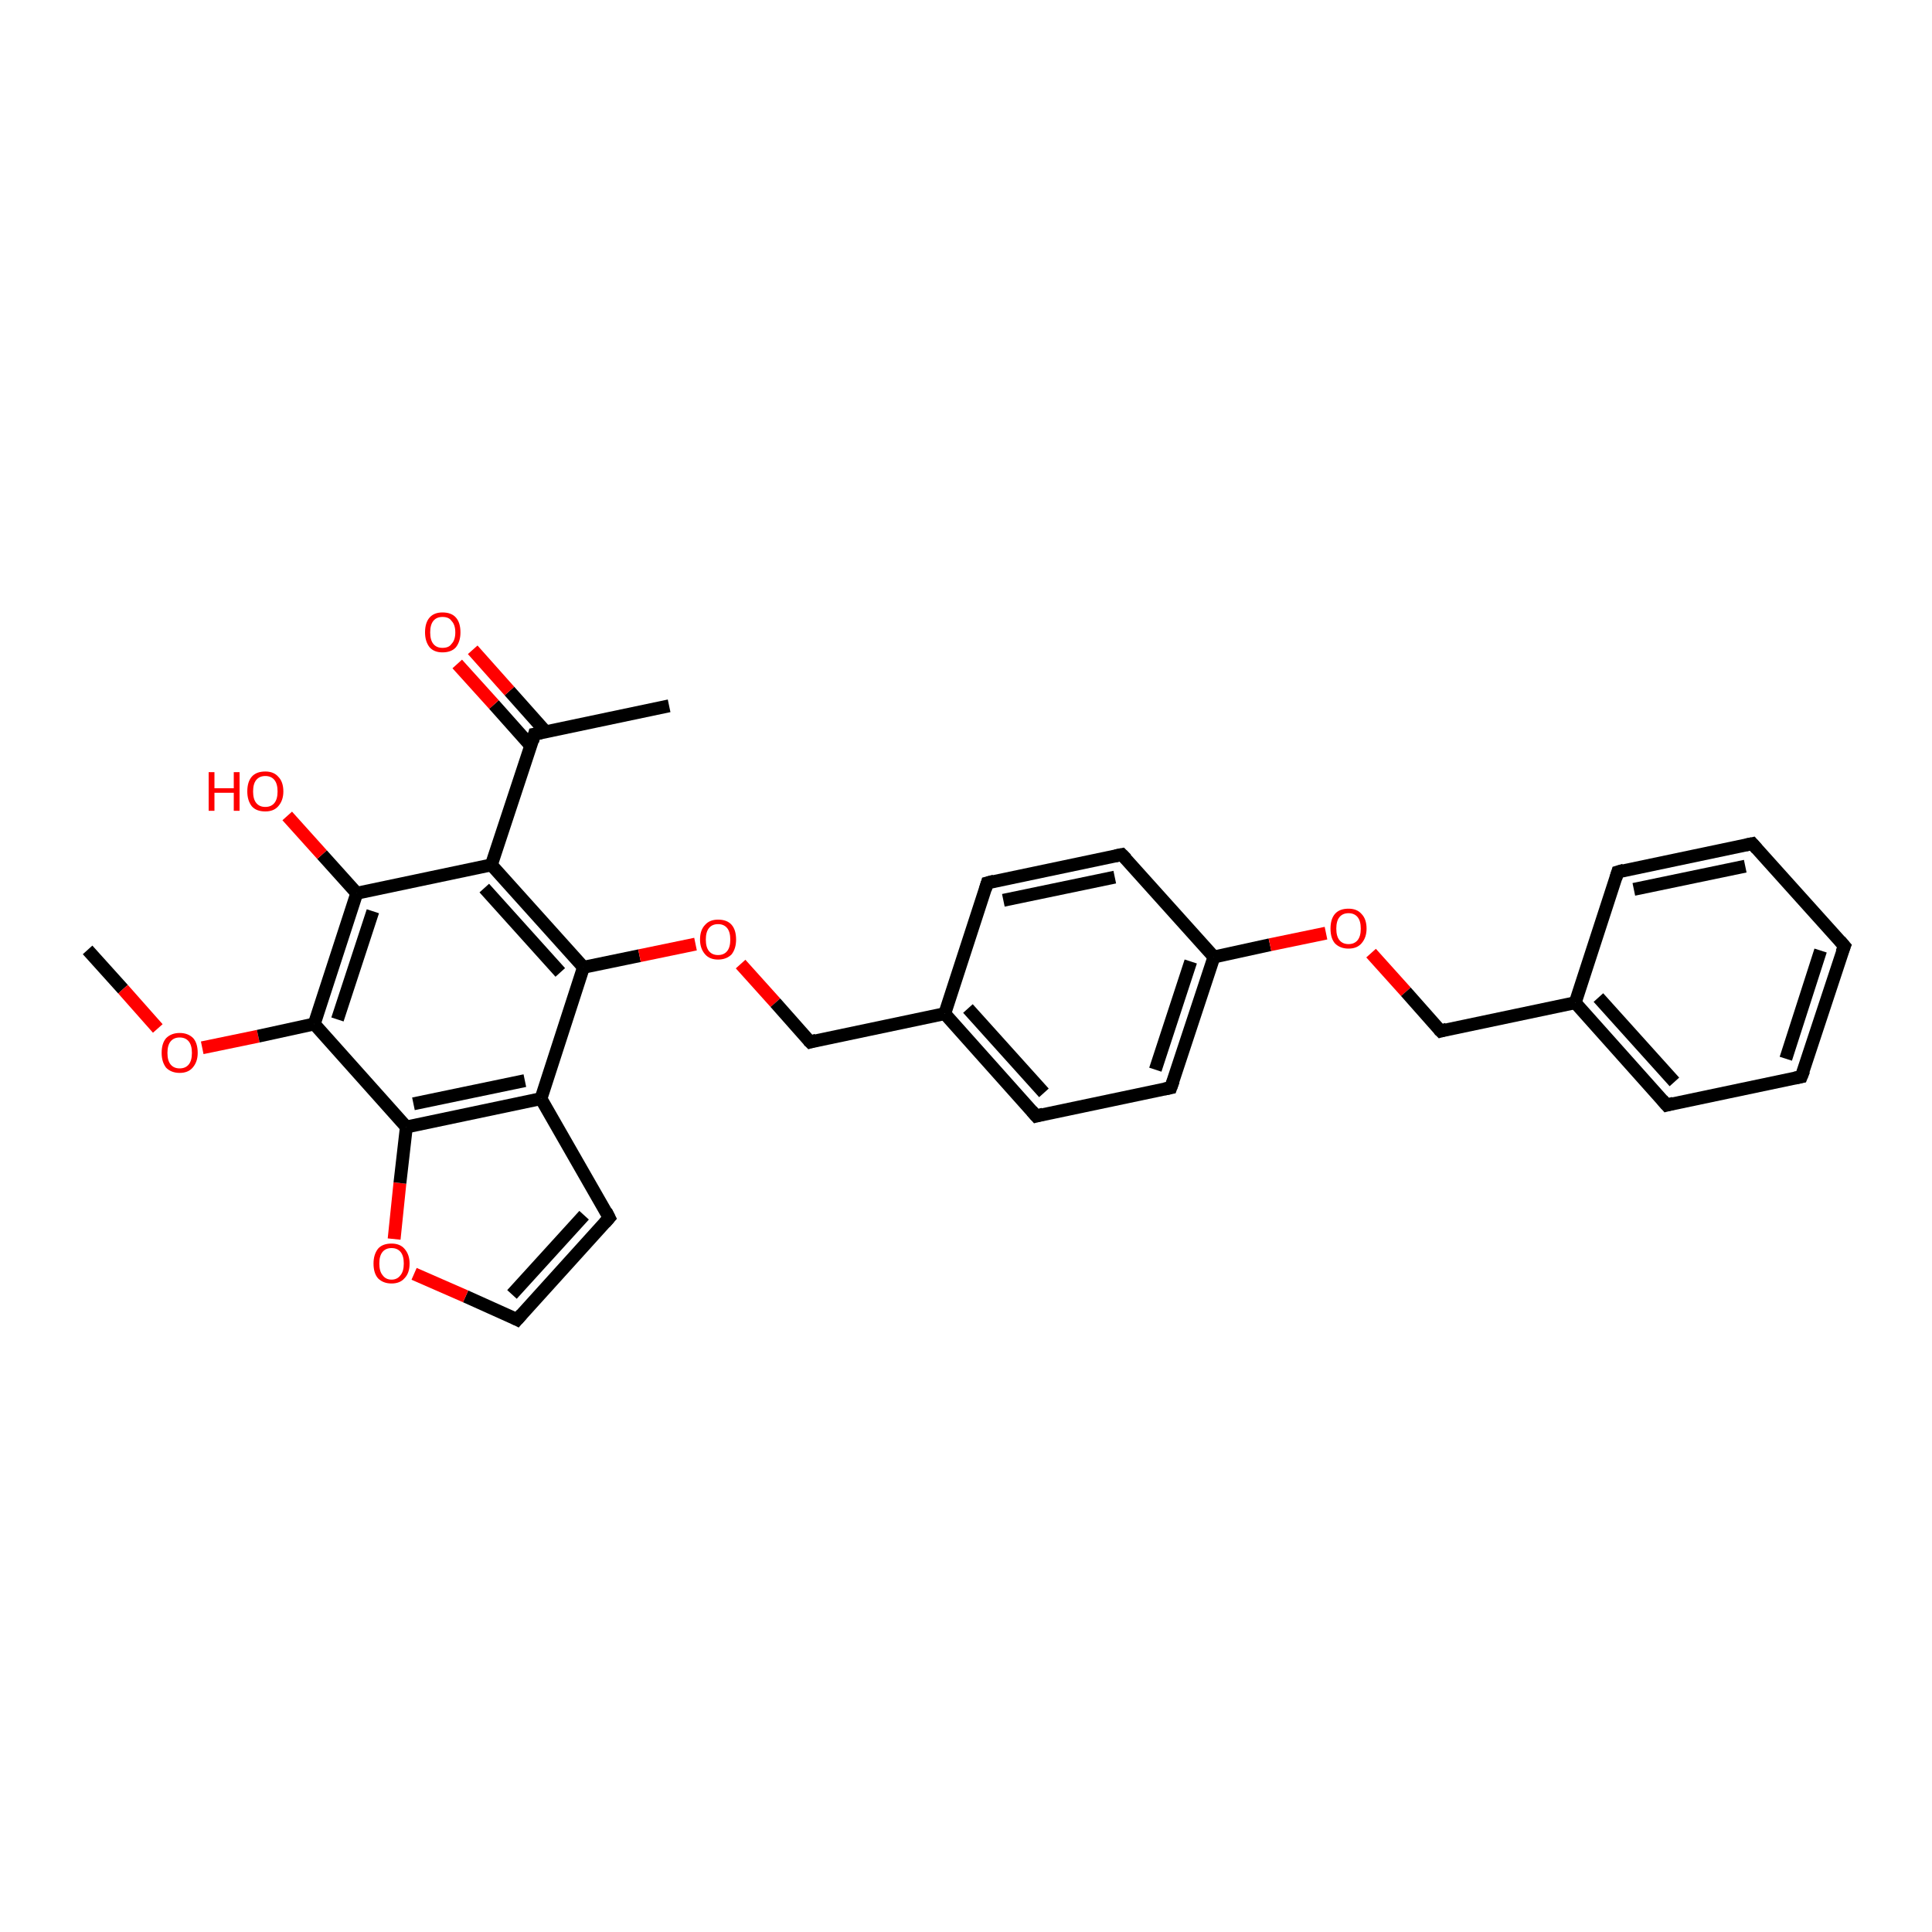 <?xml version='1.0' encoding='iso-8859-1'?>
<svg version='1.1' baseProfile='full'
              xmlns='http://www.w3.org/2000/svg'
                      xmlns:rdkit='http://www.rdkit.org/xml'
                      xmlns:xlink='http://www.w3.org/1999/xlink'
                  xml:space='preserve'
width='300px' height='300px' viewBox='0 0 300 300'>
<!-- END OF HEADER -->
<rect style='opacity:1.0;fill:#FFFFFF;stroke:none' width='300.0' height='300.0' x='0.0' y='0.0'> </rect>
<path class='bond-0 atom-0 atom-1' d='M 13.6,147.5 L 19.1,153.6' style='fill:none;fill-rule:evenodd;stroke:#000000;stroke-width:2.0px;stroke-linecap:butt;stroke-linejoin:miter;stroke-opacity:1' />
<path class='bond-0 atom-0 atom-1' d='M 19.1,153.6 L 24.5,159.7' style='fill:none;fill-rule:evenodd;stroke:#FF0000;stroke-width:2.0px;stroke-linecap:butt;stroke-linejoin:miter;stroke-opacity:1' />
<path class='bond-1 atom-1 atom-2' d='M 31.4,162.7 L 40.1,160.9' style='fill:none;fill-rule:evenodd;stroke:#FF0000;stroke-width:2.0px;stroke-linecap:butt;stroke-linejoin:miter;stroke-opacity:1' />
<path class='bond-1 atom-1 atom-2' d='M 40.1,160.9 L 48.8,159.0' style='fill:none;fill-rule:evenodd;stroke:#000000;stroke-width:2.0px;stroke-linecap:butt;stroke-linejoin:miter;stroke-opacity:1' />
<path class='bond-2 atom-2 atom-3' d='M 48.8,159.0 L 55.4,138.7' style='fill:none;fill-rule:evenodd;stroke:#000000;stroke-width:2.0px;stroke-linecap:butt;stroke-linejoin:miter;stroke-opacity:1' />
<path class='bond-2 atom-2 atom-3' d='M 52.4,158.3 L 57.9,141.5' style='fill:none;fill-rule:evenodd;stroke:#000000;stroke-width:2.0px;stroke-linecap:butt;stroke-linejoin:miter;stroke-opacity:1' />
<path class='bond-3 atom-3 atom-4' d='M 55.4,138.7 L 50.0,132.7' style='fill:none;fill-rule:evenodd;stroke:#000000;stroke-width:2.0px;stroke-linecap:butt;stroke-linejoin:miter;stroke-opacity:1' />
<path class='bond-3 atom-3 atom-4' d='M 50.0,132.7 L 44.6,126.7' style='fill:none;fill-rule:evenodd;stroke:#FF0000;stroke-width:2.0px;stroke-linecap:butt;stroke-linejoin:miter;stroke-opacity:1' />
<path class='bond-4 atom-3 atom-5' d='M 55.4,138.7 L 76.3,134.3' style='fill:none;fill-rule:evenodd;stroke:#000000;stroke-width:2.0px;stroke-linecap:butt;stroke-linejoin:miter;stroke-opacity:1' />
<path class='bond-5 atom-5 atom-6' d='M 76.3,134.3 L 83.0,114.0' style='fill:none;fill-rule:evenodd;stroke:#000000;stroke-width:2.0px;stroke-linecap:butt;stroke-linejoin:miter;stroke-opacity:1' />
<path class='bond-6 atom-6 atom-7' d='M 83.0,114.0 L 103.9,109.6' style='fill:none;fill-rule:evenodd;stroke:#000000;stroke-width:2.0px;stroke-linecap:butt;stroke-linejoin:miter;stroke-opacity:1' />
<path class='bond-7 atom-6 atom-8' d='M 84.8,113.7 L 79.1,107.3' style='fill:none;fill-rule:evenodd;stroke:#000000;stroke-width:2.0px;stroke-linecap:butt;stroke-linejoin:miter;stroke-opacity:1' />
<path class='bond-7 atom-6 atom-8' d='M 79.1,107.3 L 73.4,100.9' style='fill:none;fill-rule:evenodd;stroke:#FF0000;stroke-width:2.0px;stroke-linecap:butt;stroke-linejoin:miter;stroke-opacity:1' />
<path class='bond-7 atom-6 atom-8' d='M 82.4,115.8 L 76.7,109.4' style='fill:none;fill-rule:evenodd;stroke:#000000;stroke-width:2.0px;stroke-linecap:butt;stroke-linejoin:miter;stroke-opacity:1' />
<path class='bond-7 atom-6 atom-8' d='M 76.7,109.4 L 71.0,103.1' style='fill:none;fill-rule:evenodd;stroke:#FF0000;stroke-width:2.0px;stroke-linecap:butt;stroke-linejoin:miter;stroke-opacity:1' />
<path class='bond-8 atom-5 atom-9' d='M 76.3,134.3 L 90.6,150.2' style='fill:none;fill-rule:evenodd;stroke:#000000;stroke-width:2.0px;stroke-linecap:butt;stroke-linejoin:miter;stroke-opacity:1' />
<path class='bond-8 atom-5 atom-9' d='M 75.2,137.9 L 87.0,151.0' style='fill:none;fill-rule:evenodd;stroke:#000000;stroke-width:2.0px;stroke-linecap:butt;stroke-linejoin:miter;stroke-opacity:1' />
<path class='bond-9 atom-9 atom-10' d='M 90.6,150.2 L 99.3,148.4' style='fill:none;fill-rule:evenodd;stroke:#000000;stroke-width:2.0px;stroke-linecap:butt;stroke-linejoin:miter;stroke-opacity:1' />
<path class='bond-9 atom-9 atom-10' d='M 99.3,148.4 L 108.0,146.6' style='fill:none;fill-rule:evenodd;stroke:#FF0000;stroke-width:2.0px;stroke-linecap:butt;stroke-linejoin:miter;stroke-opacity:1' />
<path class='bond-10 atom-10 atom-11' d='M 115.0,149.7 L 120.4,155.7' style='fill:none;fill-rule:evenodd;stroke:#FF0000;stroke-width:2.0px;stroke-linecap:butt;stroke-linejoin:miter;stroke-opacity:1' />
<path class='bond-10 atom-10 atom-11' d='M 120.4,155.7 L 125.8,161.8' style='fill:none;fill-rule:evenodd;stroke:#000000;stroke-width:2.0px;stroke-linecap:butt;stroke-linejoin:miter;stroke-opacity:1' />
<path class='bond-11 atom-11 atom-12' d='M 125.8,161.8 L 146.7,157.4' style='fill:none;fill-rule:evenodd;stroke:#000000;stroke-width:2.0px;stroke-linecap:butt;stroke-linejoin:miter;stroke-opacity:1' />
<path class='bond-12 atom-12 atom-13' d='M 146.7,157.4 L 160.9,173.3' style='fill:none;fill-rule:evenodd;stroke:#000000;stroke-width:2.0px;stroke-linecap:butt;stroke-linejoin:miter;stroke-opacity:1' />
<path class='bond-12 atom-12 atom-13' d='M 150.3,156.6 L 162.1,169.7' style='fill:none;fill-rule:evenodd;stroke:#000000;stroke-width:2.0px;stroke-linecap:butt;stroke-linejoin:miter;stroke-opacity:1' />
<path class='bond-13 atom-13 atom-14' d='M 160.9,173.3 L 181.8,168.9' style='fill:none;fill-rule:evenodd;stroke:#000000;stroke-width:2.0px;stroke-linecap:butt;stroke-linejoin:miter;stroke-opacity:1' />
<path class='bond-14 atom-14 atom-15' d='M 181.8,168.9 L 188.5,148.6' style='fill:none;fill-rule:evenodd;stroke:#000000;stroke-width:2.0px;stroke-linecap:butt;stroke-linejoin:miter;stroke-opacity:1' />
<path class='bond-14 atom-14 atom-15' d='M 179.4,166.1 L 184.9,149.3' style='fill:none;fill-rule:evenodd;stroke:#000000;stroke-width:2.0px;stroke-linecap:butt;stroke-linejoin:miter;stroke-opacity:1' />
<path class='bond-15 atom-15 atom-16' d='M 188.5,148.6 L 197.2,146.7' style='fill:none;fill-rule:evenodd;stroke:#000000;stroke-width:2.0px;stroke-linecap:butt;stroke-linejoin:miter;stroke-opacity:1' />
<path class='bond-15 atom-15 atom-16' d='M 197.2,146.7 L 205.9,144.9' style='fill:none;fill-rule:evenodd;stroke:#FF0000;stroke-width:2.0px;stroke-linecap:butt;stroke-linejoin:miter;stroke-opacity:1' />
<path class='bond-16 atom-16 atom-17' d='M 212.9,148.0 L 218.3,154.0' style='fill:none;fill-rule:evenodd;stroke:#FF0000;stroke-width:2.0px;stroke-linecap:butt;stroke-linejoin:miter;stroke-opacity:1' />
<path class='bond-16 atom-16 atom-17' d='M 218.3,154.0 L 223.7,160.1' style='fill:none;fill-rule:evenodd;stroke:#000000;stroke-width:2.0px;stroke-linecap:butt;stroke-linejoin:miter;stroke-opacity:1' />
<path class='bond-17 atom-17 atom-18' d='M 223.7,160.1 L 244.6,155.7' style='fill:none;fill-rule:evenodd;stroke:#000000;stroke-width:2.0px;stroke-linecap:butt;stroke-linejoin:miter;stroke-opacity:1' />
<path class='bond-18 atom-18 atom-19' d='M 244.6,155.7 L 258.8,171.6' style='fill:none;fill-rule:evenodd;stroke:#000000;stroke-width:2.0px;stroke-linecap:butt;stroke-linejoin:miter;stroke-opacity:1' />
<path class='bond-18 atom-18 atom-19' d='M 248.2,154.9 L 260.0,168.0' style='fill:none;fill-rule:evenodd;stroke:#000000;stroke-width:2.0px;stroke-linecap:butt;stroke-linejoin:miter;stroke-opacity:1' />
<path class='bond-19 atom-19 atom-20' d='M 258.8,171.6 L 279.7,167.2' style='fill:none;fill-rule:evenodd;stroke:#000000;stroke-width:2.0px;stroke-linecap:butt;stroke-linejoin:miter;stroke-opacity:1' />
<path class='bond-20 atom-20 atom-21' d='M 279.7,167.2 L 286.4,146.9' style='fill:none;fill-rule:evenodd;stroke:#000000;stroke-width:2.0px;stroke-linecap:butt;stroke-linejoin:miter;stroke-opacity:1' />
<path class='bond-20 atom-20 atom-21' d='M 277.3,164.4 L 282.7,147.6' style='fill:none;fill-rule:evenodd;stroke:#000000;stroke-width:2.0px;stroke-linecap:butt;stroke-linejoin:miter;stroke-opacity:1' />
<path class='bond-21 atom-21 atom-22' d='M 286.4,146.9 L 272.1,131.0' style='fill:none;fill-rule:evenodd;stroke:#000000;stroke-width:2.0px;stroke-linecap:butt;stroke-linejoin:miter;stroke-opacity:1' />
<path class='bond-22 atom-22 atom-23' d='M 272.1,131.0 L 251.2,135.4' style='fill:none;fill-rule:evenodd;stroke:#000000;stroke-width:2.0px;stroke-linecap:butt;stroke-linejoin:miter;stroke-opacity:1' />
<path class='bond-22 atom-22 atom-23' d='M 271.0,134.5 L 253.7,138.1' style='fill:none;fill-rule:evenodd;stroke:#000000;stroke-width:2.0px;stroke-linecap:butt;stroke-linejoin:miter;stroke-opacity:1' />
<path class='bond-23 atom-15 atom-24' d='M 188.5,148.6 L 174.2,132.7' style='fill:none;fill-rule:evenodd;stroke:#000000;stroke-width:2.0px;stroke-linecap:butt;stroke-linejoin:miter;stroke-opacity:1' />
<path class='bond-24 atom-24 atom-25' d='M 174.2,132.7 L 153.3,137.1' style='fill:none;fill-rule:evenodd;stroke:#000000;stroke-width:2.0px;stroke-linecap:butt;stroke-linejoin:miter;stroke-opacity:1' />
<path class='bond-24 atom-24 atom-25' d='M 173.1,136.2 L 155.8,139.8' style='fill:none;fill-rule:evenodd;stroke:#000000;stroke-width:2.0px;stroke-linecap:butt;stroke-linejoin:miter;stroke-opacity:1' />
<path class='bond-25 atom-9 atom-26' d='M 90.6,150.2 L 84.0,170.6' style='fill:none;fill-rule:evenodd;stroke:#000000;stroke-width:2.0px;stroke-linecap:butt;stroke-linejoin:miter;stroke-opacity:1' />
<path class='bond-26 atom-26 atom-27' d='M 84.0,170.6 L 94.6,189.1' style='fill:none;fill-rule:evenodd;stroke:#000000;stroke-width:2.0px;stroke-linecap:butt;stroke-linejoin:miter;stroke-opacity:1' />
<path class='bond-27 atom-27 atom-28' d='M 94.6,189.1 L 80.3,204.9' style='fill:none;fill-rule:evenodd;stroke:#000000;stroke-width:2.0px;stroke-linecap:butt;stroke-linejoin:miter;stroke-opacity:1' />
<path class='bond-27 atom-27 atom-28' d='M 90.7,188.7 L 79.5,201.0' style='fill:none;fill-rule:evenodd;stroke:#000000;stroke-width:2.0px;stroke-linecap:butt;stroke-linejoin:miter;stroke-opacity:1' />
<path class='bond-28 atom-28 atom-29' d='M 80.3,204.9 L 72.3,201.3' style='fill:none;fill-rule:evenodd;stroke:#000000;stroke-width:2.0px;stroke-linecap:butt;stroke-linejoin:miter;stroke-opacity:1' />
<path class='bond-28 atom-28 atom-29' d='M 72.3,201.3 L 64.3,197.8' style='fill:none;fill-rule:evenodd;stroke:#FF0000;stroke-width:2.0px;stroke-linecap:butt;stroke-linejoin:miter;stroke-opacity:1' />
<path class='bond-29 atom-29 atom-30' d='M 61.2,192.4 L 62.1,183.7' style='fill:none;fill-rule:evenodd;stroke:#FF0000;stroke-width:2.0px;stroke-linecap:butt;stroke-linejoin:miter;stroke-opacity:1' />
<path class='bond-29 atom-29 atom-30' d='M 62.1,183.7 L 63.1,175.0' style='fill:none;fill-rule:evenodd;stroke:#000000;stroke-width:2.0px;stroke-linecap:butt;stroke-linejoin:miter;stroke-opacity:1' />
<path class='bond-30 atom-30 atom-2' d='M 63.1,175.0 L 48.8,159.0' style='fill:none;fill-rule:evenodd;stroke:#000000;stroke-width:2.0px;stroke-linecap:butt;stroke-linejoin:miter;stroke-opacity:1' />
<path class='bond-31 atom-25 atom-12' d='M 153.3,137.1 L 146.7,157.4' style='fill:none;fill-rule:evenodd;stroke:#000000;stroke-width:2.0px;stroke-linecap:butt;stroke-linejoin:miter;stroke-opacity:1' />
<path class='bond-32 atom-30 atom-26' d='M 63.1,175.0 L 84.0,170.6' style='fill:none;fill-rule:evenodd;stroke:#000000;stroke-width:2.0px;stroke-linecap:butt;stroke-linejoin:miter;stroke-opacity:1' />
<path class='bond-32 atom-30 atom-26' d='M 64.2,171.4 L 81.5,167.8' style='fill:none;fill-rule:evenodd;stroke:#000000;stroke-width:2.0px;stroke-linecap:butt;stroke-linejoin:miter;stroke-opacity:1' />
<path class='bond-33 atom-23 atom-18' d='M 251.2,135.4 L 244.6,155.7' style='fill:none;fill-rule:evenodd;stroke:#000000;stroke-width:2.0px;stroke-linecap:butt;stroke-linejoin:miter;stroke-opacity:1' />
<path d='M 82.7,115.1 L 83.0,114.0 L 84.0,113.8' style='fill:none;stroke:#000000;stroke-width:2.0px;stroke-linecap:butt;stroke-linejoin:miter;stroke-opacity:1;' />
<path d='M 125.5,161.5 L 125.8,161.8 L 126.8,161.5' style='fill:none;stroke:#000000;stroke-width:2.0px;stroke-linecap:butt;stroke-linejoin:miter;stroke-opacity:1;' />
<path d='M 160.2,172.5 L 160.9,173.3 L 162.0,173.0' style='fill:none;stroke:#000000;stroke-width:2.0px;stroke-linecap:butt;stroke-linejoin:miter;stroke-opacity:1;' />
<path d='M 180.8,169.1 L 181.8,168.9 L 182.2,167.8' style='fill:none;stroke:#000000;stroke-width:2.0px;stroke-linecap:butt;stroke-linejoin:miter;stroke-opacity:1;' />
<path d='M 223.4,159.8 L 223.7,160.1 L 224.7,159.8' style='fill:none;stroke:#000000;stroke-width:2.0px;stroke-linecap:butt;stroke-linejoin:miter;stroke-opacity:1;' />
<path d='M 258.1,170.8 L 258.8,171.6 L 259.9,171.3' style='fill:none;stroke:#000000;stroke-width:2.0px;stroke-linecap:butt;stroke-linejoin:miter;stroke-opacity:1;' />
<path d='M 278.7,167.4 L 279.7,167.2 L 280.1,166.2' style='fill:none;stroke:#000000;stroke-width:2.0px;stroke-linecap:butt;stroke-linejoin:miter;stroke-opacity:1;' />
<path d='M 286.0,147.9 L 286.4,146.9 L 285.7,146.1' style='fill:none;stroke:#000000;stroke-width:2.0px;stroke-linecap:butt;stroke-linejoin:miter;stroke-opacity:1;' />
<path d='M 272.8,131.8 L 272.1,131.0 L 271.1,131.2' style='fill:none;stroke:#000000;stroke-width:2.0px;stroke-linecap:butt;stroke-linejoin:miter;stroke-opacity:1;' />
<path d='M 252.2,135.1 L 251.2,135.4 L 250.9,136.4' style='fill:none;stroke:#000000;stroke-width:2.0px;stroke-linecap:butt;stroke-linejoin:miter;stroke-opacity:1;' />
<path d='M 174.9,133.4 L 174.2,132.7 L 173.2,132.9' style='fill:none;stroke:#000000;stroke-width:2.0px;stroke-linecap:butt;stroke-linejoin:miter;stroke-opacity:1;' />
<path d='M 154.4,136.8 L 153.3,137.1 L 153.0,138.1' style='fill:none;stroke:#000000;stroke-width:2.0px;stroke-linecap:butt;stroke-linejoin:miter;stroke-opacity:1;' />
<path d='M 94.1,188.1 L 94.6,189.1 L 93.9,189.9' style='fill:none;stroke:#000000;stroke-width:2.0px;stroke-linecap:butt;stroke-linejoin:miter;stroke-opacity:1;' />
<path d='M 81.0,204.1 L 80.3,204.9 L 79.9,204.7' style='fill:none;stroke:#000000;stroke-width:2.0px;stroke-linecap:butt;stroke-linejoin:miter;stroke-opacity:1;' />
<path class='atom-1' d='M 25.1 163.5
Q 25.1 162.0, 25.8 161.2
Q 26.6 160.4, 27.9 160.4
Q 29.2 160.4, 30.0 161.2
Q 30.7 162.0, 30.7 163.5
Q 30.7 164.9, 29.9 165.8
Q 29.2 166.6, 27.9 166.6
Q 26.6 166.6, 25.8 165.8
Q 25.1 164.9, 25.1 163.5
M 27.9 165.9
Q 28.8 165.9, 29.3 165.3
Q 29.8 164.7, 29.8 163.5
Q 29.8 162.3, 29.3 161.7
Q 28.8 161.1, 27.9 161.1
Q 27.0 161.1, 26.5 161.7
Q 26.0 162.3, 26.0 163.5
Q 26.0 164.7, 26.5 165.3
Q 27.0 165.9, 27.9 165.9
' fill='#FF0000'/>
<path class='atom-4' d='M 32.4 119.9
L 33.3 119.9
L 33.3 122.4
L 36.3 122.4
L 36.3 119.9
L 37.2 119.9
L 37.2 125.9
L 36.3 125.9
L 36.3 123.1
L 33.3 123.1
L 33.3 125.9
L 32.4 125.9
L 32.4 119.9
' fill='#FF0000'/>
<path class='atom-4' d='M 38.4 122.9
Q 38.4 121.4, 39.1 120.6
Q 39.8 119.8, 41.2 119.8
Q 42.5 119.8, 43.2 120.6
Q 44.0 121.4, 44.0 122.9
Q 44.0 124.3, 43.2 125.2
Q 42.5 126.0, 41.2 126.0
Q 39.8 126.0, 39.1 125.2
Q 38.4 124.3, 38.4 122.9
M 41.2 125.3
Q 42.1 125.3, 42.6 124.7
Q 43.1 124.1, 43.1 122.9
Q 43.1 121.7, 42.6 121.1
Q 42.1 120.5, 41.2 120.5
Q 40.3 120.5, 39.8 121.1
Q 39.3 121.7, 39.3 122.9
Q 39.3 124.1, 39.8 124.7
Q 40.3 125.3, 41.2 125.3
' fill='#FF0000'/>
<path class='atom-8' d='M 66.0 98.2
Q 66.0 96.7, 66.7 95.9
Q 67.4 95.1, 68.7 95.1
Q 70.1 95.1, 70.8 95.9
Q 71.5 96.7, 71.5 98.2
Q 71.5 99.6, 70.8 100.5
Q 70.1 101.3, 68.7 101.3
Q 67.4 101.3, 66.7 100.5
Q 66.0 99.6, 66.0 98.2
M 68.7 100.6
Q 69.7 100.6, 70.1 100.0
Q 70.7 99.4, 70.7 98.2
Q 70.7 97.0, 70.1 96.4
Q 69.7 95.8, 68.7 95.8
Q 67.8 95.8, 67.3 96.4
Q 66.8 97.0, 66.8 98.2
Q 66.8 99.4, 67.3 100.0
Q 67.8 100.6, 68.7 100.6
' fill='#FF0000'/>
<path class='atom-10' d='M 108.7 145.9
Q 108.7 144.4, 109.5 143.6
Q 110.2 142.8, 111.5 142.8
Q 112.9 142.8, 113.6 143.6
Q 114.3 144.4, 114.3 145.9
Q 114.3 147.3, 113.6 148.2
Q 112.8 149.0, 111.5 149.0
Q 110.2 149.0, 109.5 148.2
Q 108.7 147.3, 108.7 145.9
M 111.5 148.3
Q 112.4 148.3, 112.9 147.7
Q 113.4 147.1, 113.4 145.9
Q 113.4 144.7, 112.9 144.1
Q 112.4 143.5, 111.5 143.5
Q 110.6 143.5, 110.1 144.1
Q 109.6 144.7, 109.6 145.9
Q 109.6 147.1, 110.1 147.7
Q 110.6 148.3, 111.5 148.3
' fill='#FF0000'/>
<path class='atom-16' d='M 206.6 144.2
Q 206.6 142.7, 207.3 141.9
Q 208.0 141.1, 209.4 141.1
Q 210.7 141.1, 211.4 141.9
Q 212.2 142.7, 212.2 144.2
Q 212.2 145.6, 211.4 146.5
Q 210.7 147.3, 209.4 147.3
Q 208.1 147.3, 207.3 146.5
Q 206.6 145.7, 206.6 144.2
M 209.4 146.6
Q 210.3 146.6, 210.8 146.0
Q 211.3 145.4, 211.3 144.2
Q 211.3 143.0, 210.8 142.4
Q 210.3 141.8, 209.4 141.8
Q 208.5 141.8, 208.0 142.4
Q 207.5 143.0, 207.5 144.2
Q 207.5 145.4, 208.0 146.0
Q 208.5 146.6, 209.4 146.6
' fill='#FF0000'/>
<path class='atom-29' d='M 58.0 196.2
Q 58.0 194.8, 58.7 193.9
Q 59.4 193.1, 60.8 193.1
Q 62.1 193.1, 62.8 193.9
Q 63.6 194.8, 63.6 196.2
Q 63.6 197.7, 62.8 198.5
Q 62.1 199.3, 60.8 199.3
Q 59.5 199.3, 58.7 198.5
Q 58.0 197.7, 58.0 196.2
M 60.8 198.7
Q 61.7 198.7, 62.2 198.0
Q 62.7 197.4, 62.7 196.2
Q 62.7 195.0, 62.2 194.4
Q 61.7 193.8, 60.8 193.8
Q 59.9 193.8, 59.4 194.4
Q 58.9 195.0, 58.9 196.2
Q 58.9 197.4, 59.4 198.0
Q 59.9 198.7, 60.8 198.7
' fill='#FF0000'/>
</svg>
